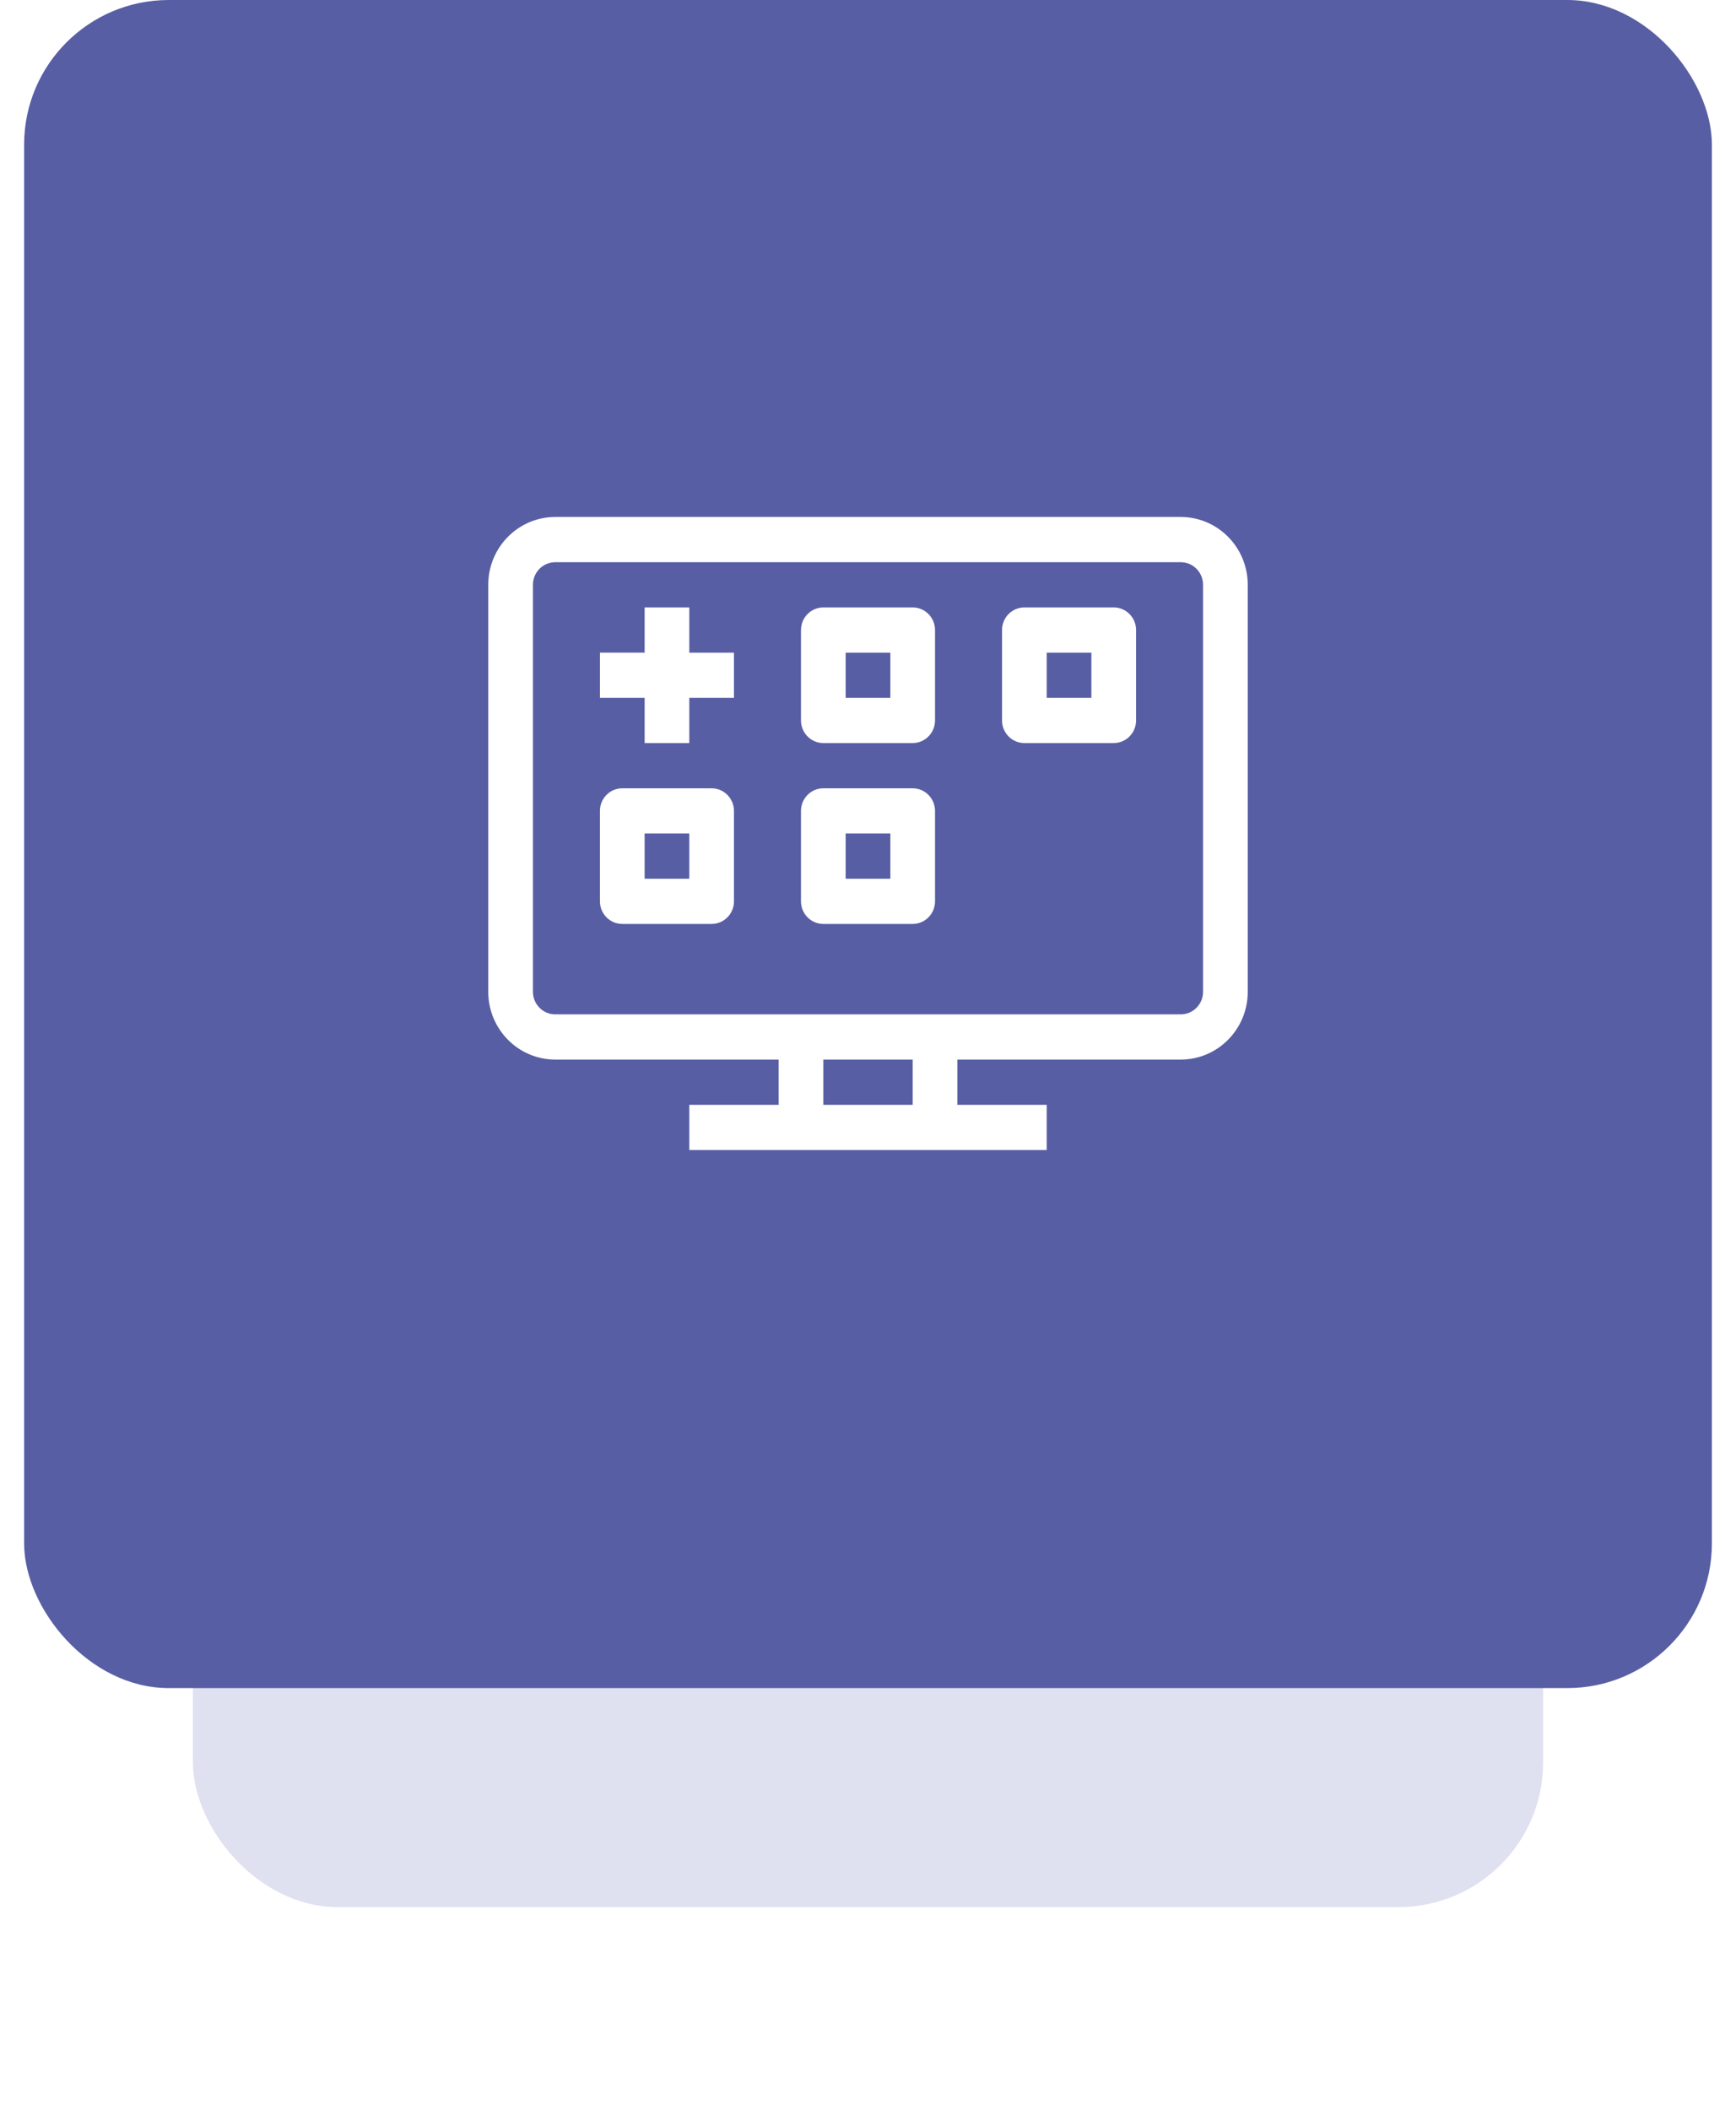 <svg width="144" height="175" viewBox="0 0 144 175" fill="none" xmlns="http://www.w3.org/2000/svg">
    <g opacity="0.25" filter="url(#filter0_f)">
        <rect x="16" y="28" width="112" height="130.162" rx="12" fill="#7E85C5"/>
    </g>
    <rect x="2" width="140" height="140" rx="12" fill="#575EA4"/>
    <path fill-rule="evenodd" clip-rule="evenodd" d="M46.058 42.875C42.989 42.875 40.5 45.395 40.5 48.499V82.25C40.5 85.356 42.989 87.874 46.058 87.874H64.589V91.625H57.176V95.375H86.824V91.625H79.411V87.874H97.942C101.012 87.874 103.5 85.356 103.5 82.25V48.499C103.5 45.395 101.012 42.875 97.942 42.875H46.058ZM68.293 91.625H75.707V87.874H68.293V91.625ZM44.206 48.499C44.206 47.465 45.036 46.625 46.058 46.625H97.942C98.964 46.625 99.793 47.465 99.793 48.499V82.25C99.793 83.286 98.964 84.124 97.942 84.124H46.058C45.036 84.124 44.206 83.284 44.206 82.25V48.499ZM57.176 50.376H53.471V54.126H49.764V57.874H53.471V61.624H57.176V57.874H60.882V54.127H57.176V50.377V50.376ZM51.618 65.375C50.594 65.375 49.763 66.215 49.763 67.251V74.749C49.763 75.785 50.594 76.626 51.618 76.626H59.029C60.053 76.626 60.882 75.785 60.882 74.749V67.252C60.882 66.216 60.053 65.376 59.029 65.376H51.618V65.375ZM53.471 72.875V69.125H57.176V72.875H53.471ZM66.442 52.25C66.442 51.214 67.272 50.376 68.295 50.376H75.707C76.73 50.376 77.56 51.215 77.56 52.25V59.75C77.56 60.786 76.73 61.624 75.705 61.624H68.295C67.272 61.624 66.44 60.785 66.44 59.75V52.25H66.442ZM70.147 54.126V57.874H73.853V54.127H70.147V54.126ZM68.295 65.375C67.272 65.375 66.44 66.215 66.44 67.251V74.749C66.44 75.785 67.272 76.626 68.295 76.626H75.707C76.73 76.626 77.56 75.785 77.56 74.749V67.252C77.56 66.216 76.73 65.376 75.705 65.376H68.295V65.375ZM70.147 72.875V69.125H73.853V72.875H70.147ZM83.118 52.25C83.118 51.214 83.947 50.376 84.971 50.376H92.382C93.406 50.376 94.236 51.215 94.236 52.25V59.75C94.236 60.786 93.406 61.624 92.382 61.624H84.971C83.947 61.624 83.118 60.785 83.118 59.75V52.25ZM86.824 54.126V57.874H90.529V54.127H86.824V54.126Z" fill="white"/>
    <defs>
        <filter id="filter0_f" x="0" y="12" width="144" height="162.162" filterUnits="userSpaceOnUse" color-interpolation-filters="sRGB">
            <feFlood flood-opacity="0" result="BackgroundImageFix"/>
            <feBlend mode="normal" in="SourceGraphic" in2="BackgroundImageFix" result="shape"/>
            <feGaussianBlur stdDeviation="8" result="effect1_foregroundBlur"/>
        </filter>
    </defs>
</svg>
